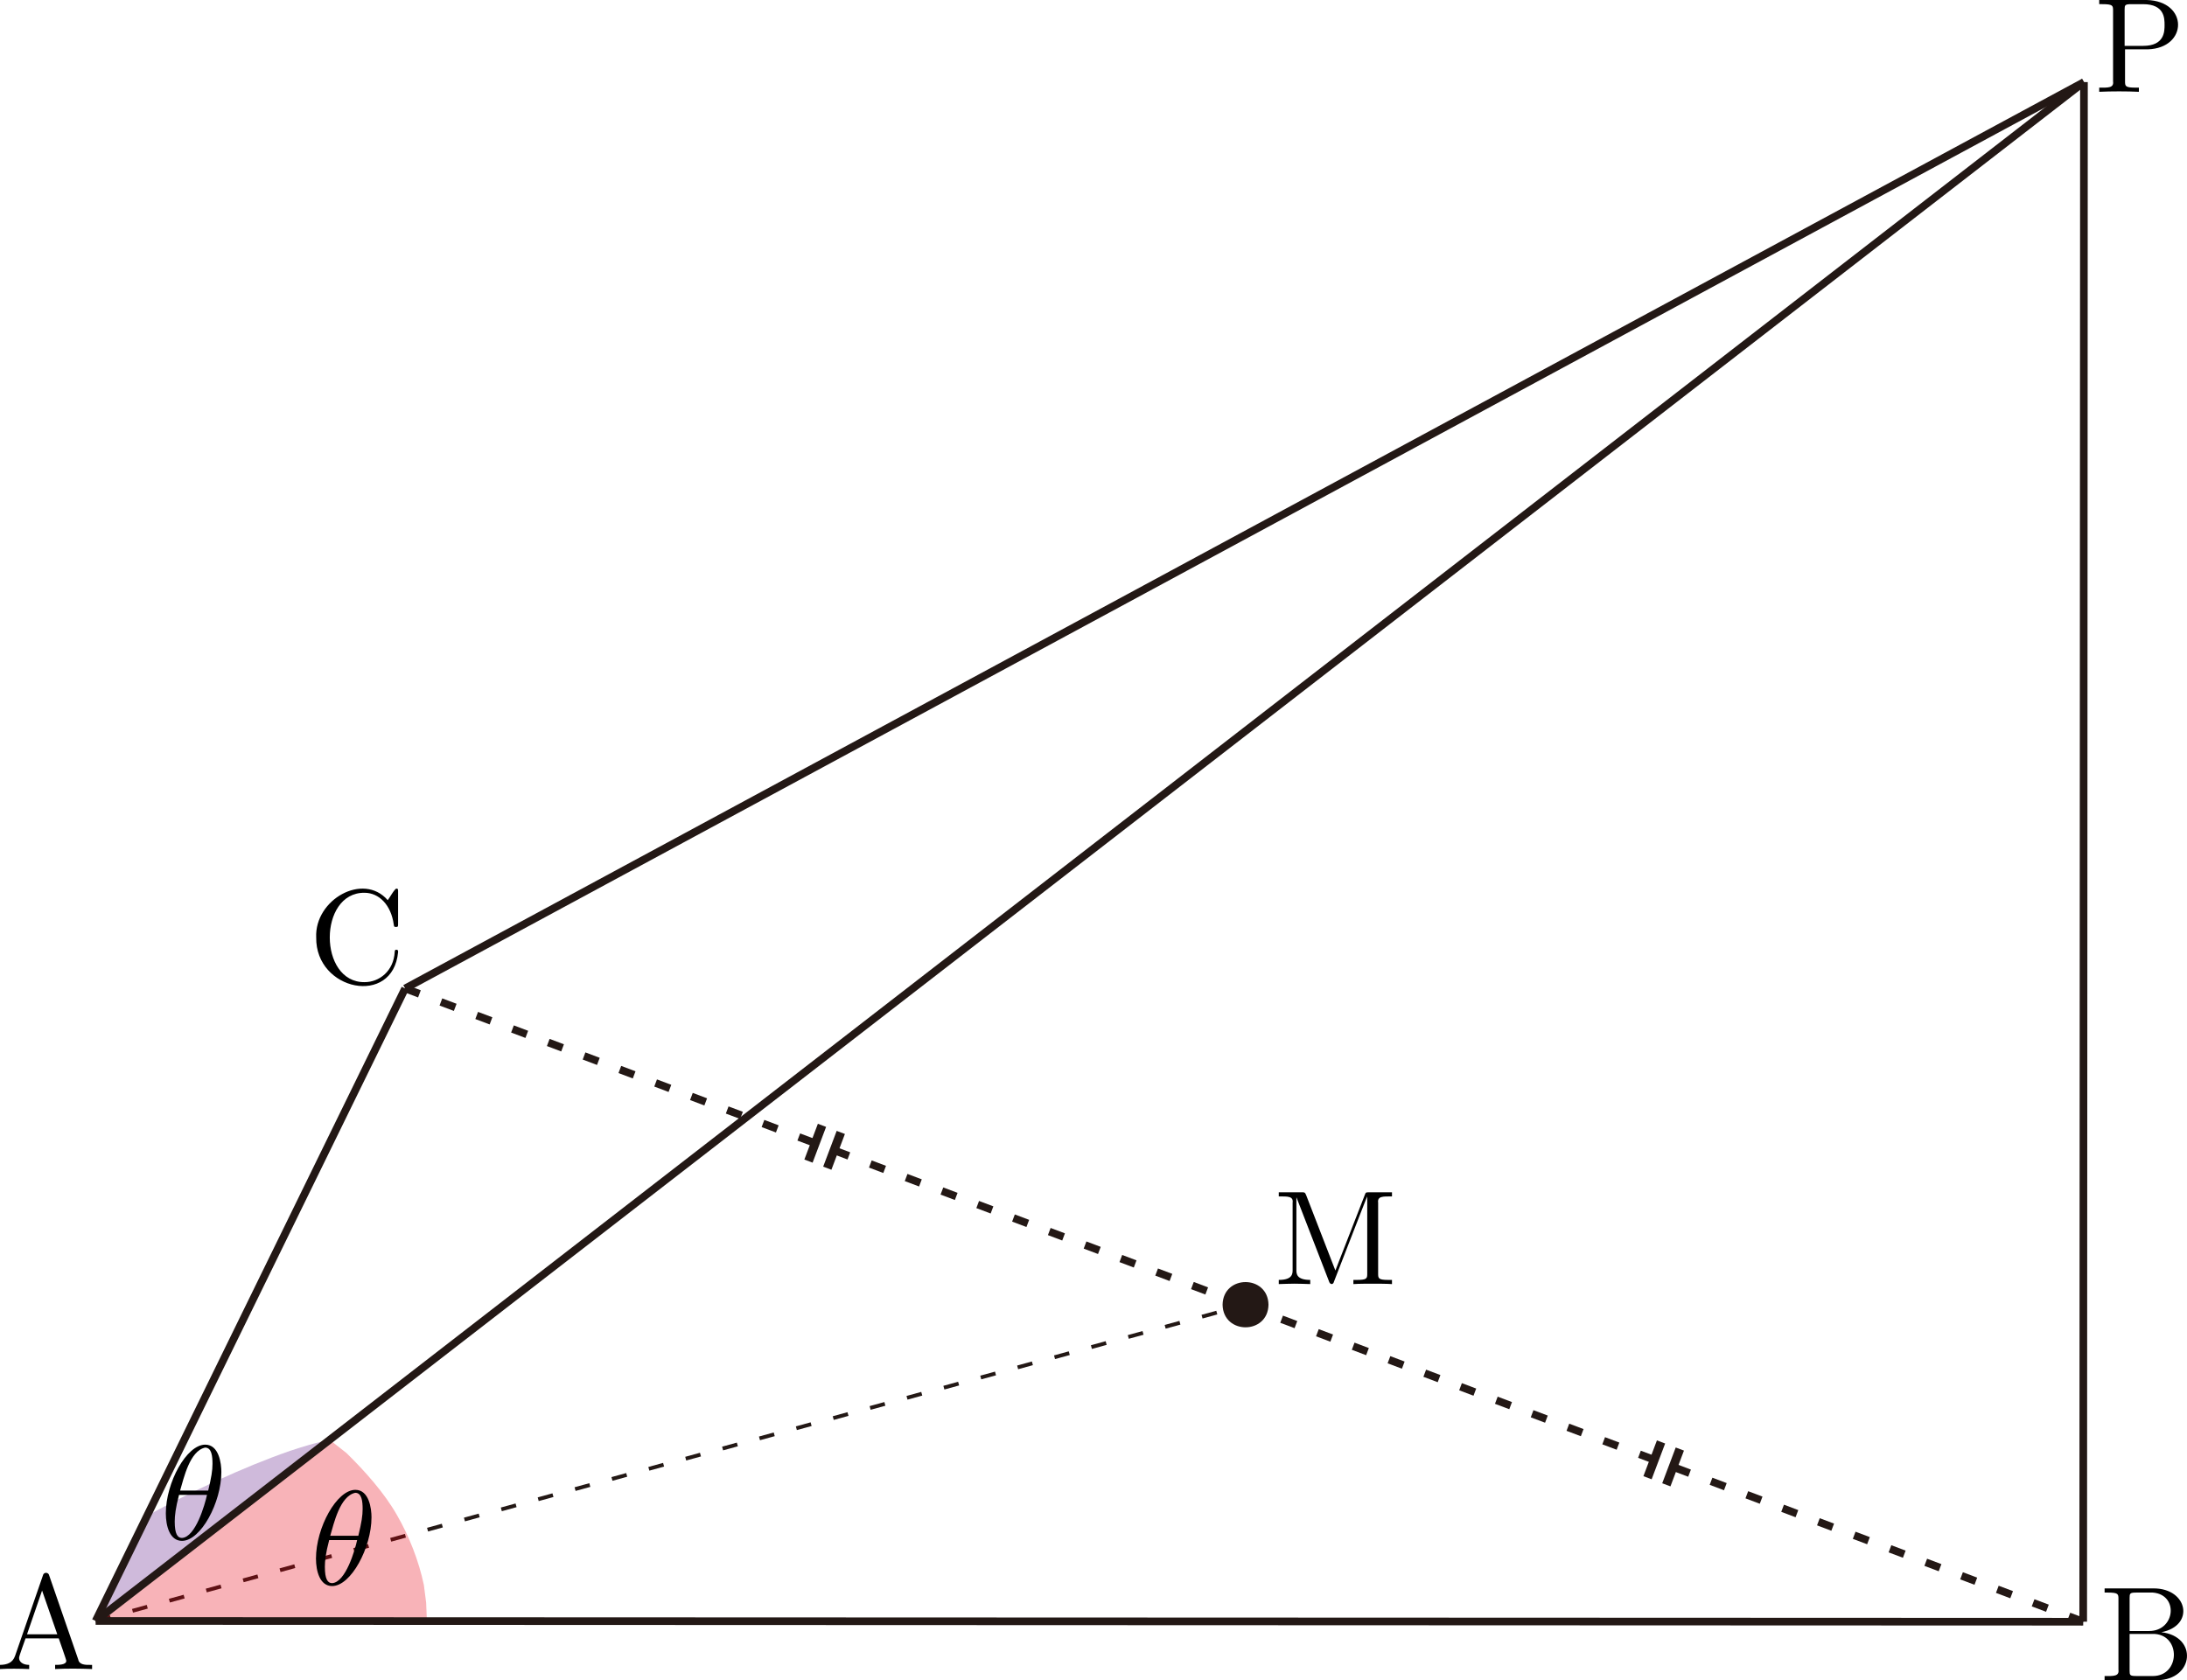 <?xml version="1.0" encoding="UTF-8"?><svg id="_レイヤー_2" xmlns="http://www.w3.org/2000/svg" viewBox="0 0 162.093 124.566"><g id="Workplace"><g id="_2B_5_01"><line x1="7.088" y1="120.174" x2="92.213" y2="96.756" fill="none" stroke="#231815" stroke-dasharray="0 0 1.134 1.701" stroke-linejoin="bevel" stroke-width=".283"/><path d="m21.508,107.56c-3.609,1.259-7.244,2.993-10.6,4.806,0,0-3.819,7.808-3.819,7.808l17.298-13.392c-.949.147-1.993.49-2.879.778Z" fill="rgba(96,25,134,.3)" stroke-width="0"/><path d="m31.64,120.183c.004-.001-.059-1.363-.056-1.367,0,0-.167-1.301-.167-1.301-.371-1.774-1.094-3.638-2.004-5.204-.918-1.624-2.404-3.281-3.73-4.582,0,0-1.225-.962-1.225-.962,0,0-.061.012-.072.014l-17.298,13.392s24.552.009,24.552.009Z" fill="rgba(230,0,18,.3)" stroke-width="0"/><path d="m27.535,112.497c0-.658-.179-2.043-1.196-2.043-1.385,0-2.92,2.809-2.92,5.094,0,.935.289,2.039,1.196,2.039,1.405,0,2.919-2.86,2.919-5.09Zm-3.059,1.363c.273-.918.713-2.936,1.853-3.187.488,0,.548.637.548,1.205,0,.489-.08.996-.319,1.982h-2.083Zm1.993.32c-.152.714-.849,3.134-1.853,3.191-.329,0-.538-.291-.538-1.216,0-.421.06-.996.319-1.975h2.073" stroke-width="0"/><path d="m16.407,109.146c0-.658-.179-2.043-1.196-2.043-1.385,0-2.92,2.809-2.92,5.094,0,.935.289,2.039,1.196,2.039,1.405,0,2.919-2.86,2.919-5.09Zm-3.059,1.363c.273-.918.713-2.936,1.853-3.187.488,0,.548.637.548,1.205,0,.489-.08.996-.319,1.982h-2.083Zm1.993.32c-.152.714-.849,3.134-1.853,3.191-.329,0-.538-.291-.538-1.216,0-.421.06-.996.319-1.975h2.073" stroke-width="0"/><line x1="30.026" y1="73.282" x2="92.213" y2="96.756" fill="none" stroke="#231815" stroke-dasharray="0 0 1.134 1.701" stroke-linejoin="bevel" stroke-width=".567"/><g id="_等しい"><line x1="60.923" y1="83.43" x2="59.922" y2="86.082" fill="none" stroke="#231815" stroke-miterlimit="10" stroke-width=".652"/><line x1="62.317" y1="83.956" x2="61.316" y2="86.608" fill="none" stroke="#231815" stroke-miterlimit="10" stroke-width=".652"/></g><line x1="154.4" y1="120.231" x2="92.213" y2="96.756" fill="none" stroke="#231815" stroke-dasharray="0 0 1.134 1.701" stroke-linejoin="bevel" stroke-width=".567"/><g id="_等しい-2"><line x1="123.11" y1="106.904" x2="122.109" y2="109.556" fill="none" stroke="#231815" stroke-miterlimit="10" stroke-width=".652"/><line x1="124.504" y1="107.43" x2="123.503" y2="110.082" fill="none" stroke="#231815" stroke-miterlimit="10" stroke-width=".652"/></g><path d="m94.016,96.728c-.038,2.236-3.364,2.235-3.402,0,.038-2.236,3.364-2.235,3.402,0Z" fill="#231815" stroke-width="0"/><line x1="154.456" y1="6.084" x2="7.088" y2="120.174" fill="none" stroke="#231815" stroke-linejoin="bevel" stroke-width=".567"/><line x1="154.456" y1="6.084" x2="154.4" y2="120.231" fill="none" stroke="#231815" stroke-linejoin="bevel" stroke-width=".567"/><line x1="154.456" y1="6.084" x2="30.026" y2="73.282" fill="none" stroke="#231815" stroke-linejoin="bevel" stroke-width=".567"/><line x1="7.088" y1="120.174" x2="154.4" y2="120.231" fill="none" stroke="#231815" stroke-linejoin="bevel" stroke-width=".567"/><line x1="7.088" y1="120.174" x2="30.026" y2="73.282" fill="none" stroke="#231815" stroke-linejoin="bevel" stroke-width=".567"/><path d="m157.5,3.658h1.684c2.99-.087,3.027-3.58-.08-3.658,0,0-3.517,0-3.517,0v.309h.239c.768,0,.787.108.787.468v5.252c.068.497-.362.472-1.026.468,0,0,0,.309,0,.309.881-.043,2.058-.043,2.94,0,0,0,0-.309,0-.309h-.239c-.767,0-.787-.108-.787-.468v-2.37Zm-.03-.259V.709c0-.331.02-.399.488-.399h.887c1.585,0,1.585,1.054,1.585,1.543,0,.468,0,1.547-1.585,1.547h-1.375" stroke-width="0"/><path d="m3.647,116.807c-.046-.266-.42-.271-.468,0,0,0-2.063,5.96-2.063,5.96-.179.507-.578.655-1.116.665,0,0,0,.309,0,.309.587-.039,1.51-.03,2.163,0,0,0,0-.309,0-.309-.498,0-.748-.248-.748-.507-.044-.056.461-1.375.478-1.457,0,0,2.461,0,2.461,0,.01.037.599,1.689.558,1.665,0,.298-.558.298-.827.298v.309c.862-.047,1.876-.036,2.74,0,0,0,0-.309,0-.309-.541.017-.953-.012-1.026-.399,0,0-2.152-6.227-2.152-6.227Zm-.528,1.115l1.126,3.241h-2.242l1.116-3.241Z" stroke-width="0"/><path d="m157.839,120.919v-2.45c0-.331.02-.399.488-.399h1.236c1.935.156,1.669,2.852-.279,2.849,0,0-1.445,0-1.445,0h0Zm2.352.09c2.503-.484,1.97-3.242-.558-3.248,0,0-3.647,0-3.647,0v.309h.239c.767,0,.787.108.787.468v5.252c.068.496-.363.472-1.027.468,0,0,0,.309,0,.309h3.906c2.744-.044,3.01-3.248.299-3.558Zm-.618,3.248h-1.246c-.468,0-.488-.068-.488-.399v-2.719h1.873c1.938.137,1.862,3.107-.14,3.119" stroke-width="0"/><path d="m23.436,69.499c-.06,3.959,5.698,5.142,6.069,1.086,0-.101,0-.173-.13-.173-.11,0-.11.061-.12.162-.08,1.425-1.146,2.241-2.232,2.241-3.442.035-3.438-6.659-.01-6.626,1.086,0,1.973.906,2.172,2.36.02.14.02.173.16.173.159,0,.159-.032.159-.241v-2.363c0-.169,0-.237-.11-.237-.128-.044-.574.778-.658.856-1.822-2.096-5.43-.026-5.301,2.763" stroke-width="0"/><path d="m96.811,88.613c-.09-.219-.119-.219-.349-.219h-1.684v.309c.665-.006,1.096-.024,1.026.468,0,0,0,4.982,0,4.982,0,.27,0,.737-1.026.737v.309c.349-.011.837-.029,1.166-.029s.817.018,1.166.029v-.309c-1.026,0-1.026-.468-1.026-.737v-5.37s.01,0,.01,0l2.401,6.198c.068.266.317.301.378.029.01-0,2.439-6.324,2.462-6.306,0,0,0,5.719,0,5.719,0,.36-.02.468-.787.468h-.239v.309c.369-.029,1.046-.029,1.435-.029.389,0,1.056,0,1.425.029v-.309h-.239c-.767,0-.787-.108-.787-.468v-5.252c-.07-.495.364-.473,1.026-.468,0,0,0-.309,0-.309h-1.684c-.259,0-.259.011-.329.191l-2.182,5.608-2.163-5.579" stroke-width="0"/></g></g></svg>